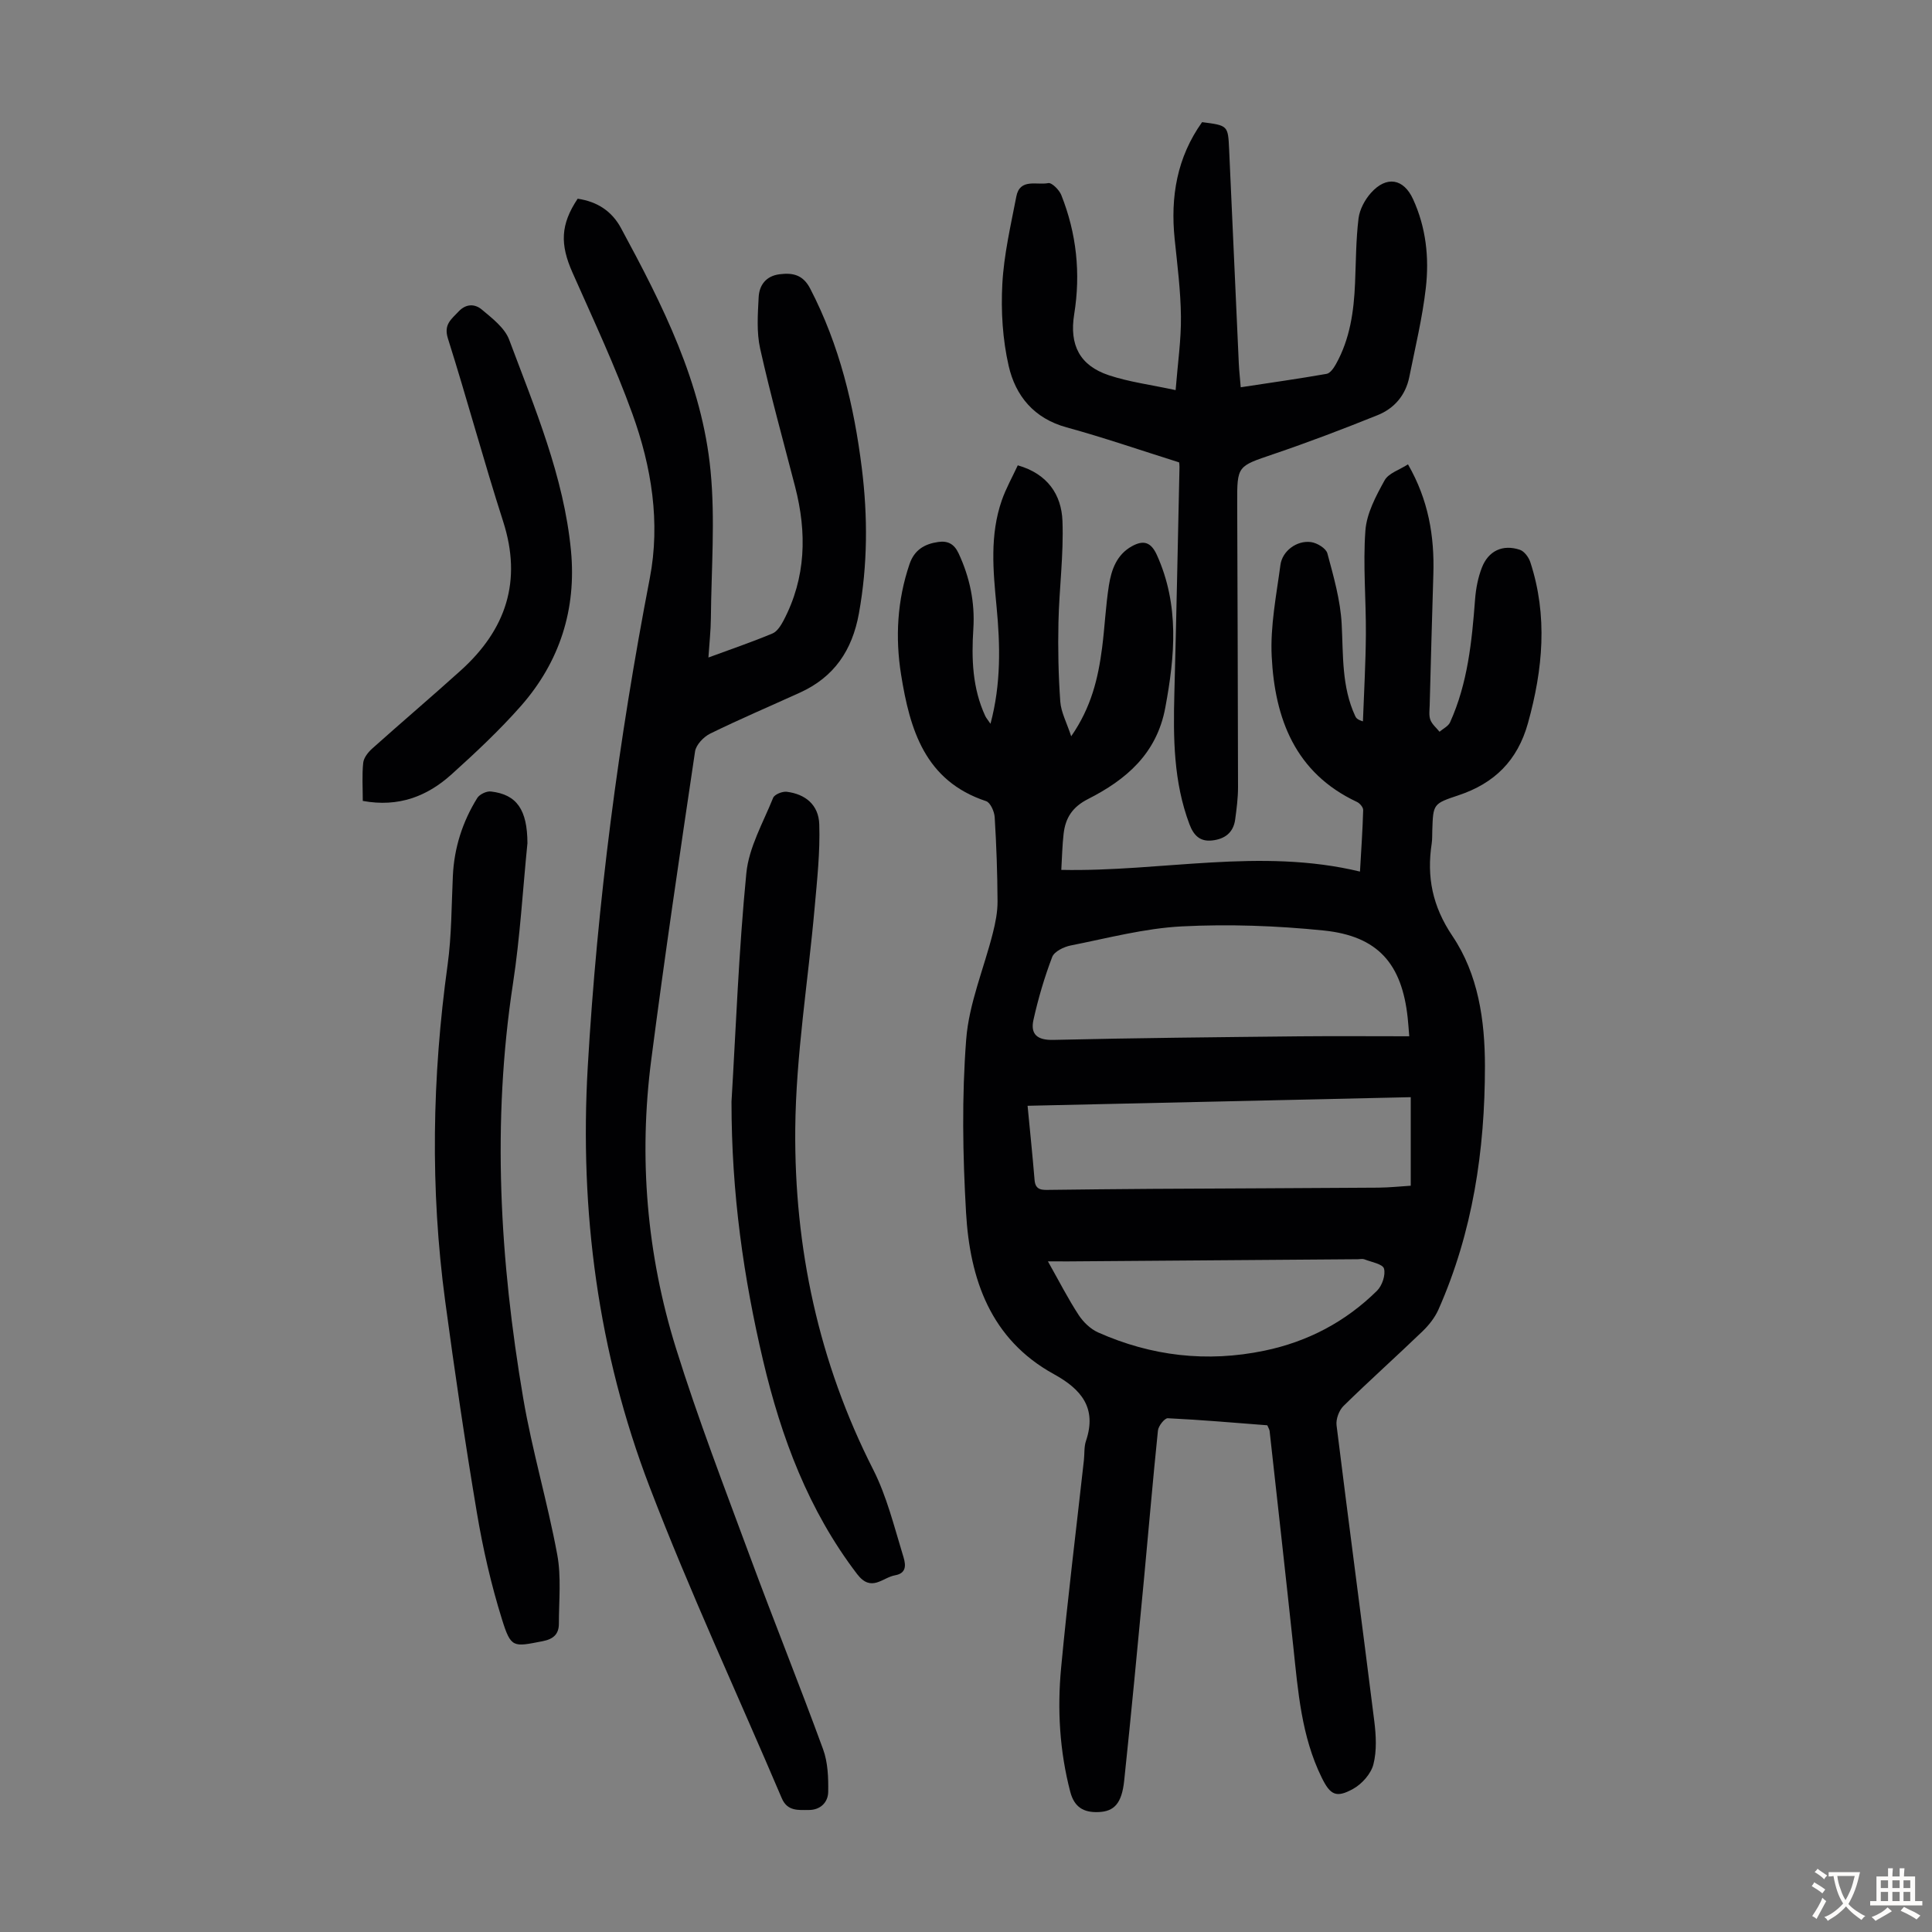 <svg enable-background="new 0 0 400 400" viewBox="0 0 400 400" xmlns="http://www.w3.org/2000/svg"><rect x="0" y="0" width="400" height="400" fill="#808080" stroke="none"/><g fill="#010103"><path d="m205.07 149.85c2.21-8.28 2.02-16.3 1.25-24.33-.71-7.38-1.41-14.75 1.09-21.93.87-2.49 2.19-4.83 3.31-7.25 6.17 1.76 9.04 6.08 9.25 11.5.27 6.99-.68 14.01-.83 21.03-.12 5.46-.01 10.94.38 16.39.16 2.2 1.32 4.32 2.26 7.18 4.19-6.04 5.58-12.06 6.39-18.26.56-4.32.74-8.7 1.42-13 .51-3.22 1.6-6.34 4.76-8.09 2.39-1.32 3.95-.9 5.19 1.86 4.66 10.35 3.72 20.83 1.72 31.57-1.77 9.54-8.12 14.91-15.97 18.9-3.28 1.66-4.7 3.93-5.08 7.2-.28 2.4-.32 4.83-.48 7.48 20.79.43 41.17-4.63 61.84.35.26-4.56.55-8.64.66-12.74.02-.56-.7-1.41-1.29-1.68-12.81-6-17.01-17.27-17.65-30.15-.31-6.26.97-12.64 1.81-18.92.39-2.9 3.39-5.11 6.31-4.73 1.26.16 3.13 1.29 3.41 2.34 1.29 4.8 2.7 9.7 2.96 14.63.34 6.49-.02 12.98 2.81 19.07.18.39.45.73 1.59 1.08.22-6.01.57-12.02.61-18.04.05-7.15-.62-14.34-.1-21.45.26-3.57 2.18-7.16 3.97-10.4.82-1.5 3.11-2.19 4.85-3.32 4.25 7.39 5.49 14.89 5.25 22.74-.28 9.06-.52 18.12-.76 27.18-.03 1-.19 2.11.15 2.99.35.92 1.24 1.64 1.89 2.45.74-.64 1.81-1.14 2.18-1.95 3.66-8.09 4.52-16.77 5.18-25.49.17-2.2.6-4.45 1.39-6.5 1.35-3.53 4.34-4.92 7.89-3.73.91.31 1.82 1.54 2.15 2.54 3.65 11.15 2.62 22.19-.48 33.34-2.16 7.77-6.96 12.47-14.37 14.94-5.27 1.76-5.26 1.78-5.44 7.3-.03.89.01 1.8-.12 2.68-1.06 6.95.15 13.01 4.29 19.16 5.34 7.93 6.73 17.43 6.73 26.97 0 17.39-2.52 34.33-9.62 50.36-.74 1.67-1.98 3.24-3.31 4.52-5.4 5.2-11 10.2-16.35 15.45-.93.91-1.6 2.73-1.44 4.01 2.53 20.42 5.26 40.82 7.81 61.24.37 2.95.54 6.13-.18 8.95-.5 1.95-2.36 4.06-4.19 5.07-3.51 1.95-4.74 1.29-6.52-2.34-4.19-8.52-4.89-17.81-5.87-27.04-1.59-14.91-3.26-29.8-4.91-44.7-.03-.31-.24-.61-.48-1.19-6.8-.52-13.69-1.13-20.6-1.46-.66-.03-1.94 1.59-2.04 2.54-1.06 10.24-1.92 20.5-2.89 30.75-1.32 13.92-2.63 27.84-4.1 41.75-.5 4.74-2.09 6.37-5.31 6.5-3.06.13-5.01-.99-5.85-4.18-2.21-8.45-2.71-17.05-1.9-25.66 1.35-14.36 3.13-28.68 4.72-43.01.15-1.33.01-2.76.43-3.99 2.3-6.83-.96-10.7-6.65-13.83-13.13-7.22-17.39-19.68-18.18-33.45-.69-11.92-.89-23.97.03-35.85.57-7.44 3.67-14.68 5.52-22.03.54-2.13.98-4.35.97-6.53-.03-5.81-.23-11.63-.59-17.44-.07-1.18-.89-3.04-1.78-3.33-12.69-4.2-15.78-14.85-17.6-26.19-1.23-7.69-.8-15.38 1.74-22.87 1-2.96 3.12-4.2 5.95-4.6 1.95-.28 3.29.37 4.22 2.36 2.32 4.99 3.4 10.15 3.05 15.62-.4 6.2-.2 12.31 2.48 18.08.23.45.59.86 1.07 1.58zm86.7 64.7c-.15-1.81-.21-2.81-.32-3.79-1.19-11.23-6.16-16.96-17.4-18.11-9.73-.99-19.63-1.35-29.39-.85-7.71.4-15.35 2.44-22.98 3.95-1.42.28-3.39 1.24-3.83 2.37-1.61 4.23-2.9 8.61-3.88 13.02-.66 2.95.73 4.24 4.09 4.16 16.98-.4 33.96-.56 50.94-.74 7.46-.07 14.93-.01 22.77-.01zm.31 12.61c-26.76.6-52.93 1.19-79.33 1.78.52 5.44 1.04 10.42 1.45 15.4.18 2.16 1.64 2.03 3.12 2.01 7.04-.08 14.08-.17 21.12-.21 15.65-.09 31.29-.14 46.94-.25 2.3-.02 4.6-.27 6.7-.4 0-6.15 0-11.92 0-18.33zm-75.12 33.99c2.36 4.19 4.18 7.76 6.36 11.1.96 1.47 2.45 2.91 4.04 3.62 11.04 4.91 22.53 6.24 34.4 3.78 8.99-1.86 16.83-5.99 23.34-12.42 1.05-1.04 1.81-3.26 1.44-4.58-.26-.95-2.61-1.35-4.06-1.92-.39-.15-.89-.03-1.33-.02-20.02.15-40.04.3-60.07.45-1.11-.01-2.21-.01-4.12-.01z"/><path d="m119.6 41.14c4.12.61 7.1 2.62 8.97 6.08 8.59 15.89 16.8 32.05 18.55 50.32.97 10.06.15 20.3.06 30.45-.02 2.55-.31 5.09-.51 8.14 4.74-1.74 9.05-3.22 13.25-4.97.97-.4 1.75-1.64 2.29-2.66 4.68-8.89 4.87-18.2 2.41-27.73-2.46-9.52-5.1-19-7.24-28.6-.76-3.4-.49-7.08-.31-10.61.12-2.53 1.53-4.43 4.34-4.78 2.72-.34 4.84.09 6.33 2.97 6.07 11.7 9.08 24.24 10.69 37.18 1.25 10.04 1.21 20.03-.6 30.07-1.39 7.66-5.13 13.18-12.21 16.4-6.2 2.82-12.48 5.49-18.59 8.49-1.36.67-2.93 2.32-3.13 3.71-3.16 21.24-6.3 42.48-9.06 63.78-2.63 20.24-.95 40.3 5.11 59.75 4.55 14.59 10.06 28.89 15.36 43.23 4.92 13.31 10.23 26.48 15.1 39.8 1 2.73 1.11 5.89 1.06 8.85-.04 2.14-1.6 3.73-4.01 3.73-2.16 0-4.44.3-5.6-2.43-9.14-21.49-19.03-42.69-27.37-64.48-10.68-27.91-14.53-57.05-12.8-86.98 1.97-34.02 6.39-67.68 12.84-101.12 2.23-11.57.36-23.09-3.59-34.02-3.59-9.95-8.12-19.58-12.41-29.27-2.6-5.85-2.5-9.95 1.07-15.3z"/><path d="m244.12 95.73c-8.04-2.53-15.6-5.14-23.3-7.25-6.75-1.85-10.57-6.52-11.99-12.74-1.25-5.47-1.61-11.3-1.31-16.91.32-6.09 1.74-12.13 2.9-18.15.74-3.84 4.28-2.3 6.6-2.77.73-.15 2.27 1.39 2.7 2.45 3.17 7.96 4.05 16.22 2.68 24.7-1.03 6.38 1.15 10.62 7.17 12.63 4.18 1.39 8.64 1.96 13.83 3.08.44-5.59 1.16-10.42 1.1-15.25-.06-5.35-.75-10.7-1.3-16.04-.9-8.75.49-16.92 5.68-24.19 5.38.69 5.37.69 5.6 5.68.66 14.76 1.33 29.52 2 44.27.07 1.53.25 3.06.4 4.94 6.15-.94 11.99-1.76 17.79-2.78.74-.13 1.47-1.21 1.92-2.01 2.91-5.21 3.72-10.94 3.96-16.8.19-4.46.18-8.95.72-13.37.23-1.86 1.31-3.87 2.58-5.29 3.21-3.59 6.76-2.97 8.71 1.31 2.69 5.86 3.36 12.13 2.64 18.39-.71 6.19-2.19 12.29-3.42 18.42-.76 3.78-3.11 6.52-6.58 7.91-7.13 2.87-14.32 5.61-21.6 8.08-7.4 2.52-7.48 2.35-7.45 10.18.06 19.59.15 39.18.17 58.77 0 2.23-.29 4.46-.59 6.68-.37 2.72-2.14 4.05-4.78 4.34-2.55.28-3.83-1.1-4.68-3.34-3.32-8.8-3.37-17.94-3.13-27.14.41-15.44.71-30.88 1.05-46.32.05-.77-.07-1.54-.07-1.48z"/><path d="m109.2 174.57c-.97 9.68-1.52 19.43-2.99 29.04-4.4 28.77-2.73 57.36 2.11 85.84 1.85 10.89 5.04 21.54 7.05 32.41.86 4.63.34 9.53.34 14.3 0 2.16-1.11 3.2-3.4 3.64-6.05 1.17-6.51 1.47-8.38-4.53-2.25-7.21-3.95-14.65-5.2-22.1-2.45-14.55-4.59-29.16-6.56-43.79-3.12-23.21-2.71-46.41.5-69.61.84-6.07.8-12.27 1.09-18.42.27-5.83 2-11.21 5.05-16.13.48-.77 1.93-1.46 2.83-1.35 5.38.62 7.53 3.79 7.56 10.7z"/><path d="m151.45 228.08c.9-14.95 1.49-31.16 3.07-47.28.52-5.35 3.48-10.48 5.55-15.62.29-.71 1.92-1.37 2.83-1.25 3.86.48 6.59 2.72 6.72 6.73.19 5.75-.45 11.54-.96 17.29-1.35 15.25-3.87 30.49-4.01 45.75-.22 24.63 4.84 48.35 16.14 70.57 2.79 5.5 4.3 11.67 6.12 17.62.43 1.41 1.24 3.77-1.6 4.26-2.6.45-4.9 3.61-7.85-.25-10.07-13.18-15.7-28.26-19.45-44.13-4.06-17.23-6.57-34.7-6.56-53.69z"/><path d="m75.11 165.82c0-2.79-.18-5.36.09-7.89.11-1.04 1-2.17 1.84-2.93 6.09-5.45 12.32-10.74 18.38-16.21 9.32-8.42 12.73-18.45 8.75-30.83-4.03-12.55-7.46-25.3-11.43-37.87-.92-2.91.67-3.96 2.2-5.59 1.6-1.71 3.44-1.56 4.8-.42 2.16 1.81 4.76 3.8 5.68 6.26 5.32 14.21 11.31 28.3 12.79 43.61 1.17 12.15-2.31 23.08-10.38 32.24-4.43 5.02-9.36 9.64-14.34 14.13-5.02 4.53-10.94 6.87-18.38 5.5z"/></g><path d="m377.9 391.2c-.2.3-.4.5-.6.8-.7-.6-1.4-1-2.2-1.5.2-.3.4-.5.5-.8.6.4 1.4.8 2.3 1.5zm-1.8 6.1c-.2-.2-.5-.4-.9-.6.4-.6.8-1.2 1.2-1.9s.7-1.3.9-1.9c.3.3.5.5.8.7-.7 1.3-1.4 2.6-2 3.7zm2.2-9c-.3.3-.5.5-.6.8-.6-.6-1.3-1.1-2-1.5.3-.3.5-.5.6-.7.6.5 1.3.9 2 1.4zm.3.2v-.9h2 4.5c-.3 1.3-.6 2.5-1 3.6s-.9 2.1-1.4 3c.4.5 1 1 1.6 1.4s1.2.8 1.9 1.1c-.3.2-.5.4-.8.8-.4-.3-1-.7-1.6-1.2s-1.2-1.1-1.6-1.6c-.5.6-1.1 1.1-1.7 1.6s-1.4.9-2.1 1.4c-.1-.3-.3-.5-.7-.8.6-.2 1.2-.5 1.9-1s1.4-1.1 2-1.8c-.5-.8-.9-1.6-1.2-2.5s-.6-2-.8-3.2c-.4.1-.7.1-1 .1zm2.5 2.7c.3 1 .7 1.7 1 2.2.3-.5.6-1.1 1-2s.6-1.9.9-3h-3.2-.4c.1.9.3 1.8.7 2.8z" fill="#fcfbfa"/><path d="m396.5 388.5v1.5 3.6h1.5v.9c-.4 0-1 0-1.7 0h-7.9c-.5 0-.9 0-1.2 0v-.9h1.3v-3.5c0-.7 0-1.2 0-1.6h2.4c0-.8 0-1.4 0-1.7h1c0 .3-.1.8-.1 1.7h1.5c0-.8 0-1.4 0-1.7h1c0 .3-.1.9-.1 1.7zm-8.2 9.2c-.2-.3-.5-.5-.8-.8.8-.3 1.4-.6 1.9-.9s1-.7 1.4-1.1c.3.3.6.5.9.8-1.6 1-2.8 1.6-3.4 2zm2.6-6.8v-1.6h-1.5v1.6zm0 2.7v-1.9h-1.5v1.9zm2.4-2.7v-1.6h-1.5v1.6zm0 2.7v-1.9h-1.5v1.9zm.2 2 .7-.8c.4.2.9.5 1.6.8s1.3.7 1.8 1c-.3.3-.5.5-.8.8-.4-.3-1.5-1-3.3-1.8zm2-4.7v-1.6h-1.4v1.6zm0 2.7v-1.9h-1.4v1.9z" fill="#fcfbfa"/></svg>